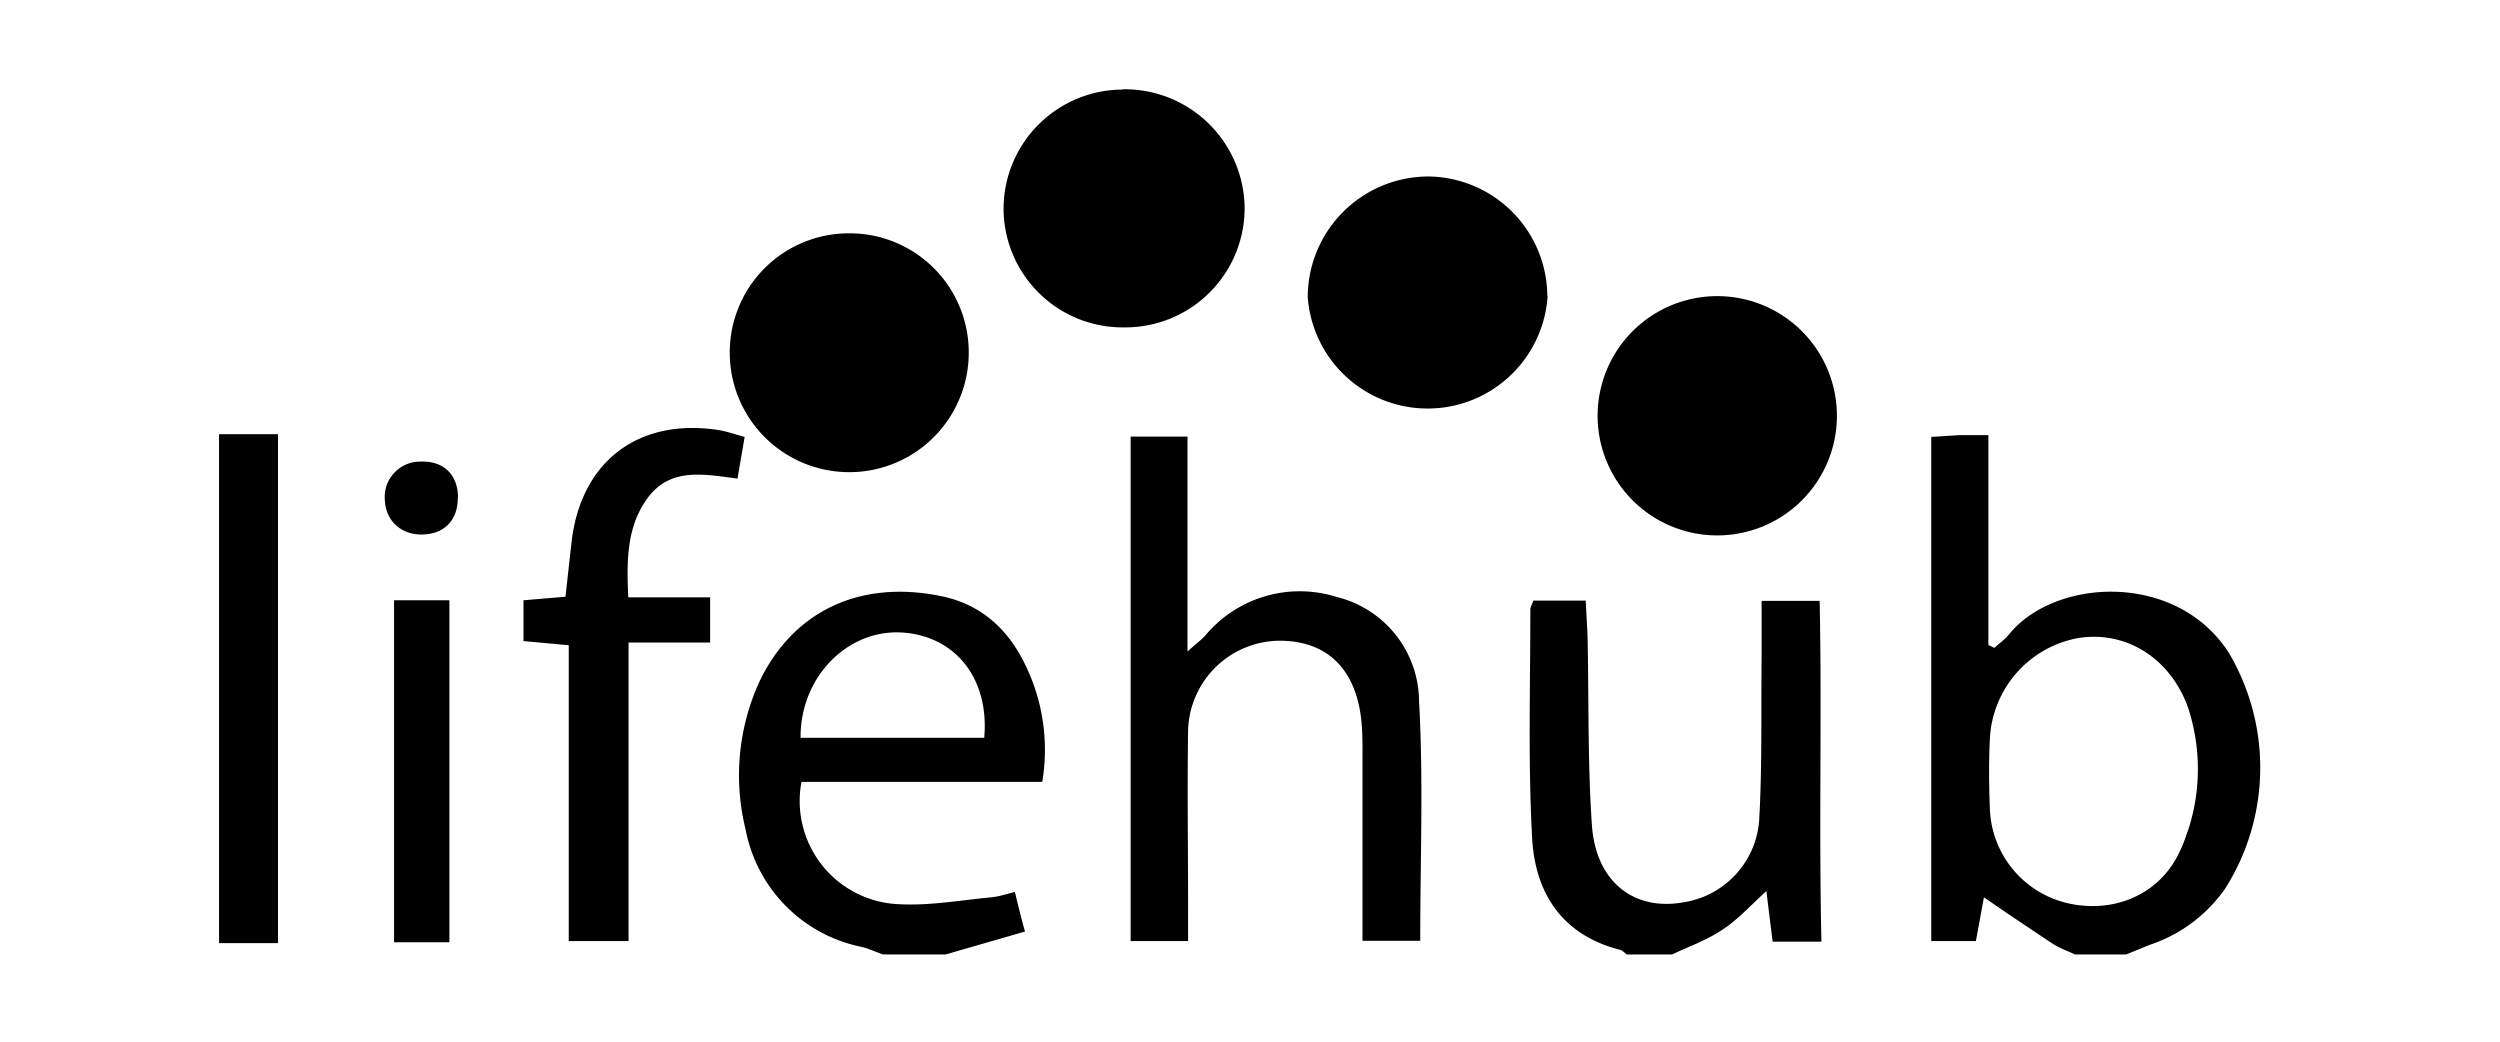 <svg width="84" height="35" viewBox="0 0 84 35" fill="none" xmlns="http://www.w3.org/2000/svg"><path d="M69.72 32.07c-.25-.12-.52-.21-.75-.36-.75-.5-1.5-1-2.31-1.56l-.27 1.47h-1.5V14.68l.96-.06h.96v7.05l.2.1c.16-.15.35-.28.49-.45 1.52-1.89 5.6-2.14 7.38.6a7.59 7.59 0 01-.11 7.93 5.01 5.01 0 01-2.55 1.9l-.78.32h-1.72zm3.84-4.3a6.6 6.6 0 00-.04-3.99c-.6-1.68-2.1-2.6-3.7-2.34a3.62 3.62 0 00-2.96 3.38c-.04.79-.03 1.58 0 2.37a3.38 3.38 0 002.58 3.15c1.55.37 3.1-.26 3.78-1.69.14-.28.24-.58.34-.88zM29.67 32.07c-.23-.08-.47-.19-.7-.25a4.97 4.97 0 01-3.92-3.96 7.56 7.56 0 01.45-4.92c1.1-2.35 3.34-3.5 6.17-2.9 1.3.28 2.2 1.1 2.77 2.28a6.5 6.5 0 01.58 3.95h-8.09a3.47 3.47 0 003.25 4.11c1.03.06 2.08-.13 3.12-.23.24-.02.48-.1.8-.18.11.45.2.83.34 1.33l-2.67.77h-2.1zm3.4-7.28c.18-2.02-1-3.45-2.81-3.54-1.82-.08-3.38 1.53-3.36 3.54h6.18zM54.66 32.07c-.08-.06-.15-.14-.24-.16-1.95-.5-2.84-1.92-2.94-3.75-.14-2.55-.06-5.12-.06-7.68 0-.09.06-.17.1-.3h1.76l.06 1.13c.05 2.15 0 4.3.15 6.44.14 1.89 1.42 2.86 3.06 2.57a3.01 3.01 0 002.56-2.78c.1-1.8.06-3.6.08-5.4v-1.95h1.95c.08 3.78-.03 7.58.06 11.45h-1.64l-.21-1.7c-.55.5-.97.97-1.48 1.3-.52.35-1.12.56-1.69.83h-1.52zM7.36 14.59h1.98v17.1H7.36v-17.1zM38 14.67h1.9v7.22c.31-.28.48-.4.61-.55a4.13 4.13 0 014.41-1.28 3.63 3.63 0 012.76 3.5c.15 2.64.04 5.3.04 8.05h-1.94v-1.05-5.22c0-.35 0-.7-.03-1.04-.16-1.83-1.18-2.81-2.85-2.77a3.1 3.1 0 00-2.98 3c-.03 2 0 3.99 0 5.98v1.11h-1.93V14.67zM37.72 3a4.03 4.03 0 014.1 3.97A4.01 4.01 0 0137.76 11a4 4 0 01-4.04-4.02 4.01 4.01 0 014-3.97zM52 9.95a4.04 4.04 0 01-8.06.04 4.06 4.06 0 014.05-4.06 4.04 4.04 0 014 4.02zM32.55 11.86a4 4 0 11-8.03-.02 4 4 0 013.99-4 4 4 0 014.04 4.02zM61.72 13.95a4.02 4.02 0 11-8.04.04 4.02 4.02 0 018.04-.04zM17.58 20.17l1.42-.12.21-1.89c.33-2.65 2.22-4.1 4.87-3.72.3.04.6.15.94.24l-.24 1.4c-1.11-.14-2.21-.38-2.98.6-.74.97-.75 2.11-.69 3.39h2.75v1.52h-2.74v10.03h-2.01v-9.94l-1.52-.14v-1.36zM15.1 31.66h-1.86V20.17h1.86v11.5zM15.38 16.72c.01.76-.46 1.24-1.22 1.24-.7 0-1.2-.47-1.23-1.16a1.19 1.19 0 011.2-1.29c.77-.03 1.25.43 1.26 1.2z" fill="#000"/></svg>